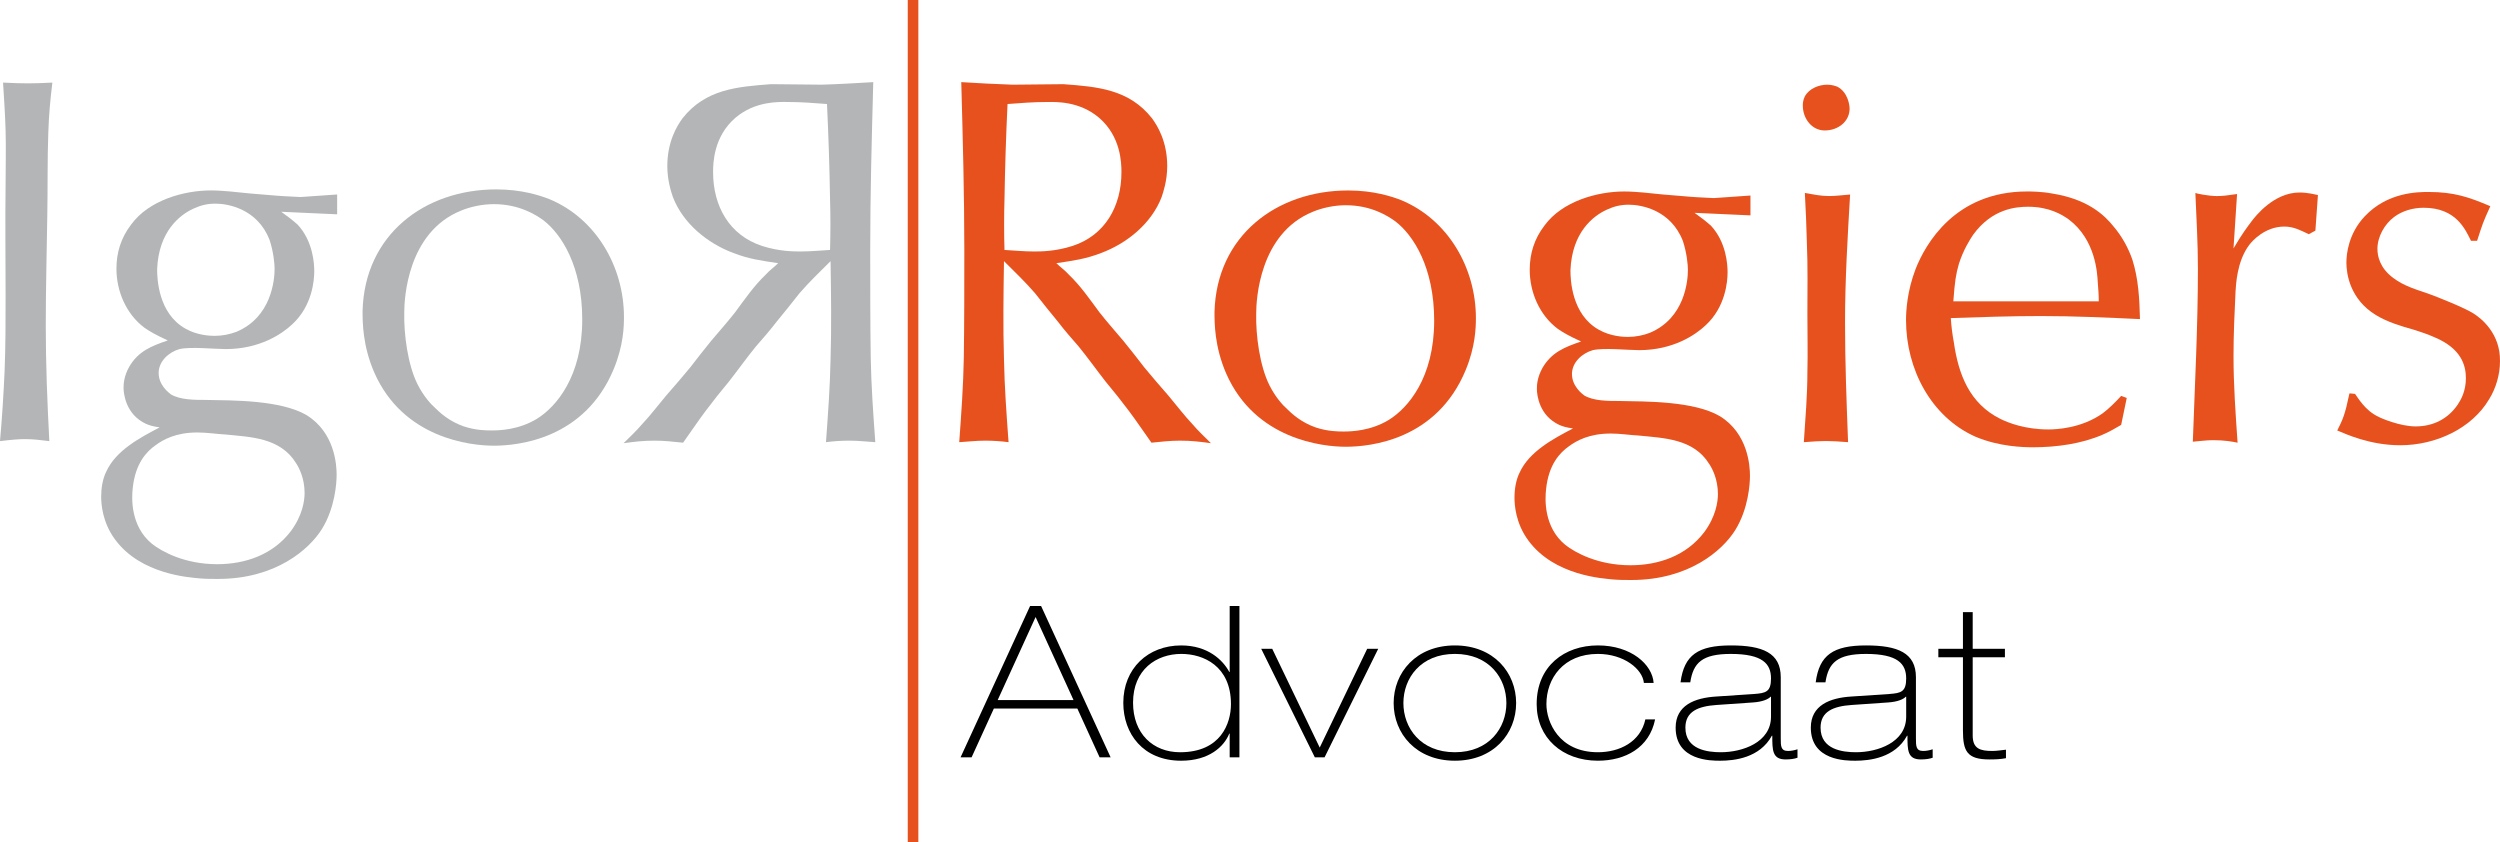 <svg xmlns="http://www.w3.org/2000/svg" xmlns:xlink="http://www.w3.org/1999/xlink" id="Layer_1" x="0px" y="0px" width="235.99px" height="79.51px" viewBox="0 0 235.99 79.51" xml:space="preserve"> <g> <g> <path fill="#E7511E" d="M95.588,7.994c1.632,0,3.216-0.048,4.8-0.048c3.216,0.24,6.193,0.48,8.353,3.216 c0.528,0.72,1.44,2.208,1.44,4.512c0,1.393-0.384,2.496-0.528,2.929c-0.96,2.496-3.264,4.368-5.712,5.28 c-1.488,0.576-2.641,0.72-4.225,0.96c0.384,0.384,0.816,0.672,1.152,1.056c1.152,1.104,1.968,2.305,2.928,3.601 c0.72,0.912,1.488,1.776,2.256,2.688c0.672,0.815,1.296,1.632,1.968,2.496c0.72,0.864,1.488,1.776,2.256,2.641 c0.768,0.911,1.488,1.872,2.304,2.735c0.528,0.624,1.152,1.2,1.729,1.776c-1.057-0.143-1.824-0.24-2.929-0.24 c-0.912,0-1.776,0.098-2.688,0.193c-0.72-1.008-1.392-2.017-2.112-2.977c-0.72-0.96-1.44-1.872-2.208-2.784 c-0.864-1.104-1.68-2.256-2.544-3.313c-0.672-0.768-1.344-1.535-1.968-2.352c-0.72-0.864-1.44-1.776-2.16-2.688 c-0.912-1.056-1.92-2.016-2.928-3.024c-0.048,3.072-0.096,6.192,0,9.265c0.048,2.593,0.24,5.185,0.432,7.825 c-0.72-0.096-1.488-0.145-2.208-0.145c-0.864,0-1.632,0.098-2.448,0.145c0.192-2.64,0.384-5.28,0.432-7.968 c0.048-3.36,0.048-6.769,0.048-10.177c0-5.28-0.144-10.562-0.288-15.842C92.372,7.85,94.004,7.946,95.588,7.994z M94.82,18.794 c-0.048,1.584-0.048,3.217,0,4.801c0.912,0.048,1.824,0.144,2.784,0.144c0.624,0,2.016,0,3.648-0.527 c3.072-1.009,4.608-3.745,4.608-6.961c0-0.864-0.048-3.36-2.112-5.137c-1.872-1.584-4.08-1.488-4.848-1.488 c-1.296,0-2.544,0.096-3.792,0.192C94.964,12.842,94.868,15.819,94.82,18.794z"></path> <path fill="#E7511E" d="M127.268,17.979c2.4,0,4.129,0.575,4.994,0.912c4.416,1.823,7.057,6.384,7.057,11.137 c0,0.912-0.049,2.688-0.961,4.896c-2.736,6.625-9.025,7.248-11.328,7.248c-2.16,0-8.545-0.672-11.282-6.912 c-1.104-2.545-1.104-4.753-1.104-5.809C114.835,22.25,120.5,17.979,127.268,17.979z M119.828,36.364 c0.576,1.152,1.295,1.921,1.68,2.257c0.385,0.384,1.297,1.248,2.688,1.728c1.152,0.385,2.16,0.385,2.641,0.385 c0.721,0,2.545-0.049,4.273-1.104c1.775-1.104,4.271-3.937,4.271-9.36c0-5.041-1.969-8.065-3.648-9.361 c-0.719-0.528-2.305-1.536-4.703-1.536c-1.057,0-2.209,0.24-3.121,0.624c-5.041,2.064-5.329,8.305-5.329,9.601 C118.532,31.66,118.916,34.54,119.828,36.364z"></path> <path fill="#E7511E" d="M165.236,18.458v1.872l-5.279-0.24c0.48,0.336,1.104,0.816,1.535,1.2c1.488,1.584,1.584,3.745,1.584,4.417 c0,0.863-0.191,3.264-2.064,4.992c-0.959,0.912-3.072,2.353-6.287,2.353c-1.057,0-3.313-0.24-4.369,0 c-1.008,0.288-1.969,1.151-1.969,2.256c0,1.152,0.961,1.872,1.152,2.017c0.865,0.527,2.256,0.527,3.266,0.527 c2.592,0.048,7.104,0,9.553,1.44c2.639,1.632,2.832,4.657,2.832,5.616c0,0.77-0.145,3.121-1.393,5.137 c-1.199,1.92-4.369,4.705-9.793,4.705c-0.576,0-1.152,0-1.729-0.049c-0.912-0.096-5.568-0.336-8.016-3.695 c-1.201-1.633-1.297-3.361-1.297-4.033c0-0.816,0.145-1.68,0.48-2.352c0.912-2.016,3.217-3.217,5.041-4.176 c-0.674-0.097-0.961-0.192-1.297-0.336c-1.873-0.864-2.111-2.784-2.111-3.409c0-0.384,0.047-1.104,0.527-1.968 c0.863-1.488,2.111-1.968,3.648-2.496c-1.152-0.528-1.729-0.864-2.209-1.2c-1.729-1.296-2.641-3.456-2.641-5.568 c0-1.536,0.434-2.929,1.393-4.177c1.68-2.304,4.992-3.216,7.537-3.216c0.576,0,1.199,0.048,1.775,0.096 c1.248,0.145,2.449,0.24,3.648,0.336c1.008,0.097,2.018,0.145,3.025,0.192L165.236,18.458z M147.764,51.438 c0.912,0.721,3.072,1.92,6.145,1.92c2.688,0,5.279-0.912,6.961-3.119c1.104-1.488,1.295-2.881,1.295-3.602 c0-1.393-0.527-2.4-0.816-2.832c-1.486-2.4-4.271-2.447-6.623-2.688c-0.912-0.049-1.777-0.193-2.689-0.193 c-2.016,0-3.215,0.671-3.936,1.201c-0.816,0.576-1.92,1.68-2.16,4.08C145.844,47.068,145.699,49.758,147.764,51.438z M150.932,31.131c1.104,0.624,2.305,0.673,2.736,0.673c0.721,0,1.439-0.145,2.064-0.385c3.313-1.392,3.6-4.896,3.6-5.952 c0-0.432-0.096-1.584-0.48-2.736c-1.15-2.929-3.936-3.408-5.088-3.408c-0.768,0-1.393,0.144-2.111,0.479 c-1.248,0.576-3.266,2.112-3.408,5.713C148.244,26.379,148.34,29.692,150.932,31.131z"></path> <path fill="#E7511E" d="M172.482,7.994c0.48,0,0.816,0.144,0.961,0.192c1.008,0.528,1.152,1.776,1.152,2.064 c0,1.2-1.057,2.064-2.352,2.064c-1.201,0-2.064-1.104-2.064-2.352c0-0.144,0-0.48,0.191-0.864 C170.756,8.378,171.668,7.994,172.482,7.994z M172.676,18.506c0.672,0,1.295-0.096,1.967-0.144 c-0.238,4.032-0.479,8.064-0.479,12.097c0,3.744,0.143,7.489,0.287,11.281c-1.824-0.145-2.352-0.145-4.176,0 c0.145-2.208,0.336-4.416,0.336-6.625c0.047-1.824,0-3.6,0-5.424c0-2.305,0.047-4.561-0.049-6.769 c-0.047-1.585-0.096-3.121-0.191-4.705C171.283,18.363,171.811,18.506,172.676,18.506z"></path> <path fill="#E7511E" d="M200.756,37.564l-0.527,2.545c-0.576,0.336-1.152,0.672-1.729,0.913c-1.969,0.863-4.367,1.199-6.576,1.199 c-0.912,0-3.217-0.049-5.473-1.008c-4.176-1.873-6.529-6.385-6.529-10.994c0-0.863,0.098-2.736,0.912-4.848 c0.912-2.305,3.697-7.297,10.514-7.297c0.287,0,1.344,0,2.352,0.191c3.361,0.528,4.945,2.017,5.857,3.169 c0.768,0.912,1.344,1.968,1.729,3.072c0.576,1.824,0.672,3.696,0.719,5.616c-3.119-0.144-6.191-0.288-9.359-0.288 c-2.834,0-5.666,0.096-8.498,0.192c0.049,0.768,0.145,1.536,0.289,2.304c0.432,3.024,1.488,5.761,4.367,7.201 c0.77,0.384,2.354,1.008,4.561,1.008c0.721,0,3.121-0.096,5.137-1.536c0.576-0.432,1.201-1.056,1.729-1.632L200.756,37.564z M198.115,28.444c0-0.624-0.047-1.2-0.096-1.824c-0.047-0.816-0.191-3.984-2.736-5.905c-0.672-0.479-1.871-1.199-3.84-1.199 c-1.152,0-3.408,0.191-5.184,2.64c-0.289,0.433-0.912,1.393-1.344,2.736c-0.289,1.008-0.385,1.632-0.529,3.553H198.115z"></path> <path fill="#E7511E" d="M210.834,23.451c0.816-1.392,1.297-2.016,1.729-2.592c0.336-0.433,2.064-2.688,4.512-2.688 c0.77,0,1.488,0.192,1.729,0.24l-0.24,3.36l-0.623,0.336c-0.816-0.384-1.441-0.72-2.305-0.72c-1.824,0-3.023,1.344-3.313,1.728 c-1.199,1.584-1.248,3.841-1.295,4.368c-0.098,2.017-0.193,4.081-0.193,6.145c0,2.688,0.193,5.425,0.385,8.162 c-0.432-0.096-1.248-0.24-2.305-0.24c-0.623,0-1.297,0.096-1.92,0.145c0.191-5.425,0.48-10.898,0.48-16.371 c0-2.399-0.145-4.752-0.24-7.104c0.096,0.048,1.248,0.288,2.016,0.288c0.529,0,0.961-0.048,1.92-0.191L210.834,23.451z"></path> <path fill="#E7511E" d="M222.305,37.18c0.289,0.384,0.961,1.584,2.209,2.16c0.24,0.145,2.064,0.912,3.504,0.912 c1.68,0,3.072-0.72,3.984-2.064c0.289-0.432,0.768-1.248,0.768-2.496c0-1.2-0.432-2.784-2.928-3.84 c-0.816-0.385-1.729-0.624-1.967-0.721c-1.201-0.336-2.498-0.72-3.602-1.392c-2.447-1.488-2.783-3.889-2.783-4.944 c0-0.816,0.191-2.736,1.727-4.369c2.16-2.304,5.041-2.304,6.049-2.304c2.354,0,3.793,0.48,5.809,1.344 c-0.719,1.585-0.719,1.633-1.248,3.265h-0.576c-0.527-1.056-1.393-3.12-4.465-3.12c-1.008,0-2.016,0.288-2.783,0.864 c-0.912,0.672-1.584,1.872-1.584,3.023c0,0.625,0.191,1.776,1.488,2.736c1.008,0.769,2.207,1.104,3.313,1.488 c0.816,0.288,3.455,1.345,4.271,1.872c0.768,0.48,2.545,1.921,2.496,4.513c0,1.248-0.383,2.544-1.008,3.553 c-1.633,2.784-5.041,4.369-8.4,4.369c-2.881,0-5.137-1.057-5.953-1.393c0.529-1.056,0.721-1.439,1.152-3.504L222.305,37.18z"></path> </g> <g> <path fill="#B3B5B6" d="M82.433,7.753c-0.144,5.28-0.288,10.562-0.288,15.842c0,3.408,0,6.816,0.048,10.177 c0.048,2.688,0.24,5.328,0.432,7.968c-0.816-0.047-1.584-0.145-2.448-0.145c-0.72,0-1.488,0.049-2.208,0.145 c0.192-2.64,0.384-5.232,0.432-7.825c0.096-3.072,0.048-6.192,0-9.265c-1.008,1.009-2.016,1.969-2.928,3.024 c-0.72,0.912-1.44,1.824-2.16,2.688c-0.624,0.816-1.296,1.584-1.968,2.352c-0.864,1.057-1.68,2.209-2.544,3.313 c-0.768,0.912-1.488,1.824-2.208,2.784c-0.72,0.96-1.392,1.969-2.112,2.977c-0.912-0.096-1.776-0.193-2.688-0.193 c-1.104,0-1.872,0.098-2.928,0.24c0.576-0.576,1.2-1.152,1.728-1.776c0.816-0.863,1.536-1.824,2.304-2.735 c0.768-0.864,1.536-1.776,2.256-2.641c0.672-0.864,1.296-1.681,1.968-2.496c0.768-0.912,1.536-1.776,2.256-2.688 c0.96-1.296,1.776-2.496,2.928-3.601c0.336-0.384,0.768-0.672,1.152-1.056c-1.584-0.24-2.736-0.384-4.225-0.96 c-2.448-0.912-4.752-2.784-5.712-5.28c-0.144-0.433-0.528-1.536-0.528-2.929c0-2.304,0.912-3.793,1.44-4.512 c2.16-2.736,5.137-2.977,8.353-3.217c1.584,0,3.168,0.048,4.8,0.048C79.169,7.946,80.801,7.85,82.433,7.753z M78.065,9.818 c-1.248-0.097-2.496-0.192-3.792-0.192c-0.768,0-2.976-0.096-4.848,1.488c-2.064,1.776-2.112,4.272-2.112,5.137 c0,3.216,1.536,5.952,4.608,6.961c1.632,0.527,3.024,0.527,3.648,0.527c0.96,0,1.872-0.096,2.784-0.144 c0.048-1.584,0.048-3.217,0-4.801C78.305,15.819,78.209,12.842,78.065,9.818z"></path> </g> <line fill="none" stroke="#E7511E" x1="86.188" y1="0" x2="86.188" y2="79.508"></line> <g> <path fill="#B3B5B6" d="M4.944,7.797c-0.192,1.536-0.336,3.121-0.384,4.705c-0.096,2.592-0.048,5.232-0.096,7.825 C4.416,23.783,4.32,27.239,4.32,30.744c0,3.648,0.144,7.249,0.336,10.897c-0.768-0.096-1.488-0.191-2.304-0.191 c-0.48,0-1.2,0.047-2.352,0.191c0.192-2.16,0.336-4.369,0.432-6.577c0.096-2.352,0.096-4.752,0.096-7.201 c0-3.456-0.048-6.96,0-10.465c0-1.68,0.048-3.408,0-5.088c-0.048-1.536-0.144-3.024-0.24-4.513C2.4,7.894,2.88,7.894,4.944,7.797z "></path> <path fill="#B3B5B6" d="M31.826,18.358v1.872l-5.281-0.24c0.48,0.336,1.104,0.816,1.536,1.2c1.488,1.584,1.584,3.744,1.584,4.416 c0,0.864-0.192,3.265-2.064,4.993c-0.96,0.912-3.072,2.352-6.289,2.352c-1.056,0-3.312-0.24-4.368,0 c-1.008,0.288-1.968,1.152-1.968,2.256c0,1.152,0.96,1.872,1.152,2.016c0.864,0.528,2.256,0.528,3.264,0.528 c2.592,0.048,7.104,0,9.553,1.44c2.64,1.631,2.832,4.657,2.832,5.616c0,0.768-0.144,3.121-1.392,5.137 c-1.2,1.92-4.368,4.705-9.792,4.705c-0.576,0-1.152,0-1.729-0.049c-0.912-0.096-5.568-0.336-8.017-3.695 c-1.2-1.633-1.296-3.361-1.296-4.033c0-0.816,0.144-1.68,0.48-2.352c0.912-2.018,3.216-3.217,5.041-4.177 c-0.672-0.096-0.96-0.192-1.296-0.336c-1.872-0.864-2.112-2.784-2.112-3.408c0-0.384,0.048-1.104,0.528-1.968 c0.864-1.488,2.112-1.968,3.648-2.496c-1.152-0.528-1.728-0.864-2.208-1.2c-1.728-1.296-2.64-3.456-2.64-5.568 c0-1.536,0.432-2.928,1.392-4.176c1.68-2.304,4.993-3.216,7.537-3.216c0.576,0,1.2,0.048,1.776,0.096 c1.248,0.144,2.448,0.24,3.648,0.336c1.008,0.096,2.016,0.144,3.024,0.192L31.826,18.358z M14.352,51.338 c0.912,0.721,3.072,1.92,6.145,1.92c2.688,0,5.28-0.912,6.96-3.121c1.104-1.488,1.296-2.879,1.296-3.6 c0-1.393-0.528-2.4-0.816-2.832c-1.488-2.4-4.272-2.449-6.625-2.688c-0.912-0.049-1.776-0.194-2.688-0.194 c-2.016,0-3.216,0.672-3.937,1.202c-0.816,0.576-1.92,1.68-2.16,4.08C12.432,46.969,12.288,49.658,14.352,51.338z M17.521,31.032 c1.104,0.624,2.304,0.672,2.736,0.672c0.72,0,1.44-0.144,2.064-0.384c3.312-1.393,3.6-4.896,3.6-5.953 c0-0.432-0.096-1.584-0.48-2.736c-1.152-2.928-3.936-3.408-5.088-3.408c-0.768,0-1.392,0.144-2.112,0.48 c-1.248,0.576-3.264,2.112-3.408,5.712C14.832,26.279,14.928,29.591,17.521,31.032z"></path> <path fill="#B3B5B6" d="M46.849,17.878c2.4,0,4.128,0.576,4.993,0.912c4.417,1.824,7.057,6.385,7.057,11.137 c0,0.912-0.048,2.688-0.96,4.896c-2.736,6.625-9.025,7.249-11.329,7.249c-2.16,0-8.545-0.672-11.281-6.912 c-1.104-2.544-1.104-4.752-1.104-5.809C34.416,22.151,40.08,17.878,46.849,17.878z M39.408,36.264 c0.576,1.152,1.296,1.92,1.68,2.256c0.384,0.384,1.296,1.249,2.688,1.729c1.152,0.384,2.16,0.384,2.641,0.384 c0.72,0,2.544-0.048,4.272-1.104c1.776-1.104,4.272-3.937,4.272-9.361c0-5.041-1.968-8.064-3.648-9.361 c-0.72-0.528-2.304-1.536-4.704-1.536c-1.056,0-2.208,0.24-3.121,0.624c-5.04,2.064-5.328,8.305-5.328,9.601 C38.112,31.56,38.496,34.44,39.408,36.264z"></path> </g> <g> <path d="M97.236,57.205h1.04l6.562,14.283h-1.04l-2.101-4.602h-7.882l-2.1,4.602h-1.041L97.236,57.205z M94.176,66.086h7.162 l-3.581-7.842L94.176,66.086z"></path> <path d="M116.077,69.248h-0.04c-0.48,1.219-1.9,2.561-4.541,2.561c-3.601,0-5.461-2.561-5.461-5.461 c0-3.262,2.341-5.422,5.461-5.422c2.521,0,3.941,1.381,4.541,2.5h0.04v-6.221h0.92v14.283h-0.92V69.248z M116.197,66.467 c0-3.602-2.601-4.74-4.681-4.74c-2.361,0-4.561,1.479-4.561,4.6c0,2.941,1.9,4.682,4.441,4.682 C115.237,71.008,116.197,68.287,116.197,66.467z"></path> <path d="M119.055,61.246h1.039l4.482,9.322l4.48-9.322h1.041l-5.063,10.242h-0.92L119.055,61.246z"></path> <path d="M137.336,60.926c3.66,0,5.781,2.561,5.781,5.441s-2.121,5.441-5.781,5.441s-5.781-2.561-5.781-5.441 S133.676,60.926,137.336,60.926z M137.336,71.008c3.24,0,4.861-2.301,4.861-4.641c0-2.342-1.621-4.641-4.861-4.641 s-4.861,2.299-4.861,4.641C132.475,68.707,134.096,71.008,137.336,71.008z"></path> <path d="M155.176,64.467c-0.119-1.301-1.881-2.74-4.34-2.74c-3.242,0-4.861,2.299-4.861,4.74c0,1.66,1.16,4.541,4.861,4.541 c2.061,0,4.02-0.98,4.48-3.102h0.92c-0.539,2.682-2.82,3.902-5.4,3.902c-3.361,0-5.781-2.162-5.781-5.342 c0-3.602,2.641-5.541,5.781-5.541s5.141,1.801,5.26,3.541H155.176z"></path> <path d="M158.635,64.406c0.34-2.58,1.66-3.48,4.76-3.48c2.98,0,4.701,0.699,4.701,3v5.742c0,0.76,0,1.219,0.682,1.219 c0.299,0,0.6-0.059,0.898-0.158v0.799c-0.279,0.1-0.66,0.16-1.119,0.16c-1.26,0-1.26-0.879-1.26-2.24h-0.041 c-1.141,2.1-3.541,2.361-4.881,2.361c-0.881,0-4.201,0-4.201-3.121c0-2.102,1.781-2.82,3.861-2.941l3.58-0.24 c1.061-0.08,1.561-0.199,1.561-1.459c0-1.381-0.779-2.32-3.801-2.32c-2.701,0-3.541,0.84-3.82,2.68H158.635z M167.176,65.766 h-0.039c-0.221,0.24-0.762,0.48-1.641,0.541l-3.461,0.24c-1.721,0.119-2.941,0.6-2.941,2.141c0,2.08,2.102,2.32,3.342,2.32 c2.039,0,4.74-0.92,4.74-3.361V65.766z"></path> <path d="M171.395,64.406c0.34-2.58,1.66-3.48,4.76-3.48c2.98,0,4.701,0.699,4.701,3v5.742c0,0.76,0,1.219,0.682,1.219 c0.299,0,0.6-0.059,0.898-0.158v0.799c-0.279,0.1-0.66,0.16-1.119,0.16c-1.26,0-1.26-0.879-1.26-2.24h-0.041 c-1.141,2.1-3.541,2.361-4.881,2.361c-0.881,0-4.201,0-4.201-3.121c0-2.102,1.781-2.82,3.861-2.941l3.58-0.24 c1.061-0.08,1.561-0.199,1.561-1.459c0-1.381-0.779-2.32-3.801-2.32c-2.701,0-3.541,0.84-3.82,2.68H171.395z M179.936,65.766 h-0.039c-0.221,0.24-0.762,0.48-1.641,0.541l-3.461,0.24c-1.721,0.119-2.941,0.6-2.941,2.141c0,2.08,2.102,2.32,3.342,2.32 c2.039,0,4.74-0.92,4.74-3.361V65.766z"></path> <path d="M185.295,57.785h0.92v3.461h3.041v0.799h-3.041v7.383c0,1.26,0.719,1.459,1.859,1.459c0.42,0,0.861-0.078,1.281-0.119 v0.801c-0.48,0.1-1.061,0.119-1.561,0.119c-2.141,0-2.5-0.801-2.5-2.76v-6.883h-2.322v-0.799h2.322V57.785z"></path> </g> </g> </svg>